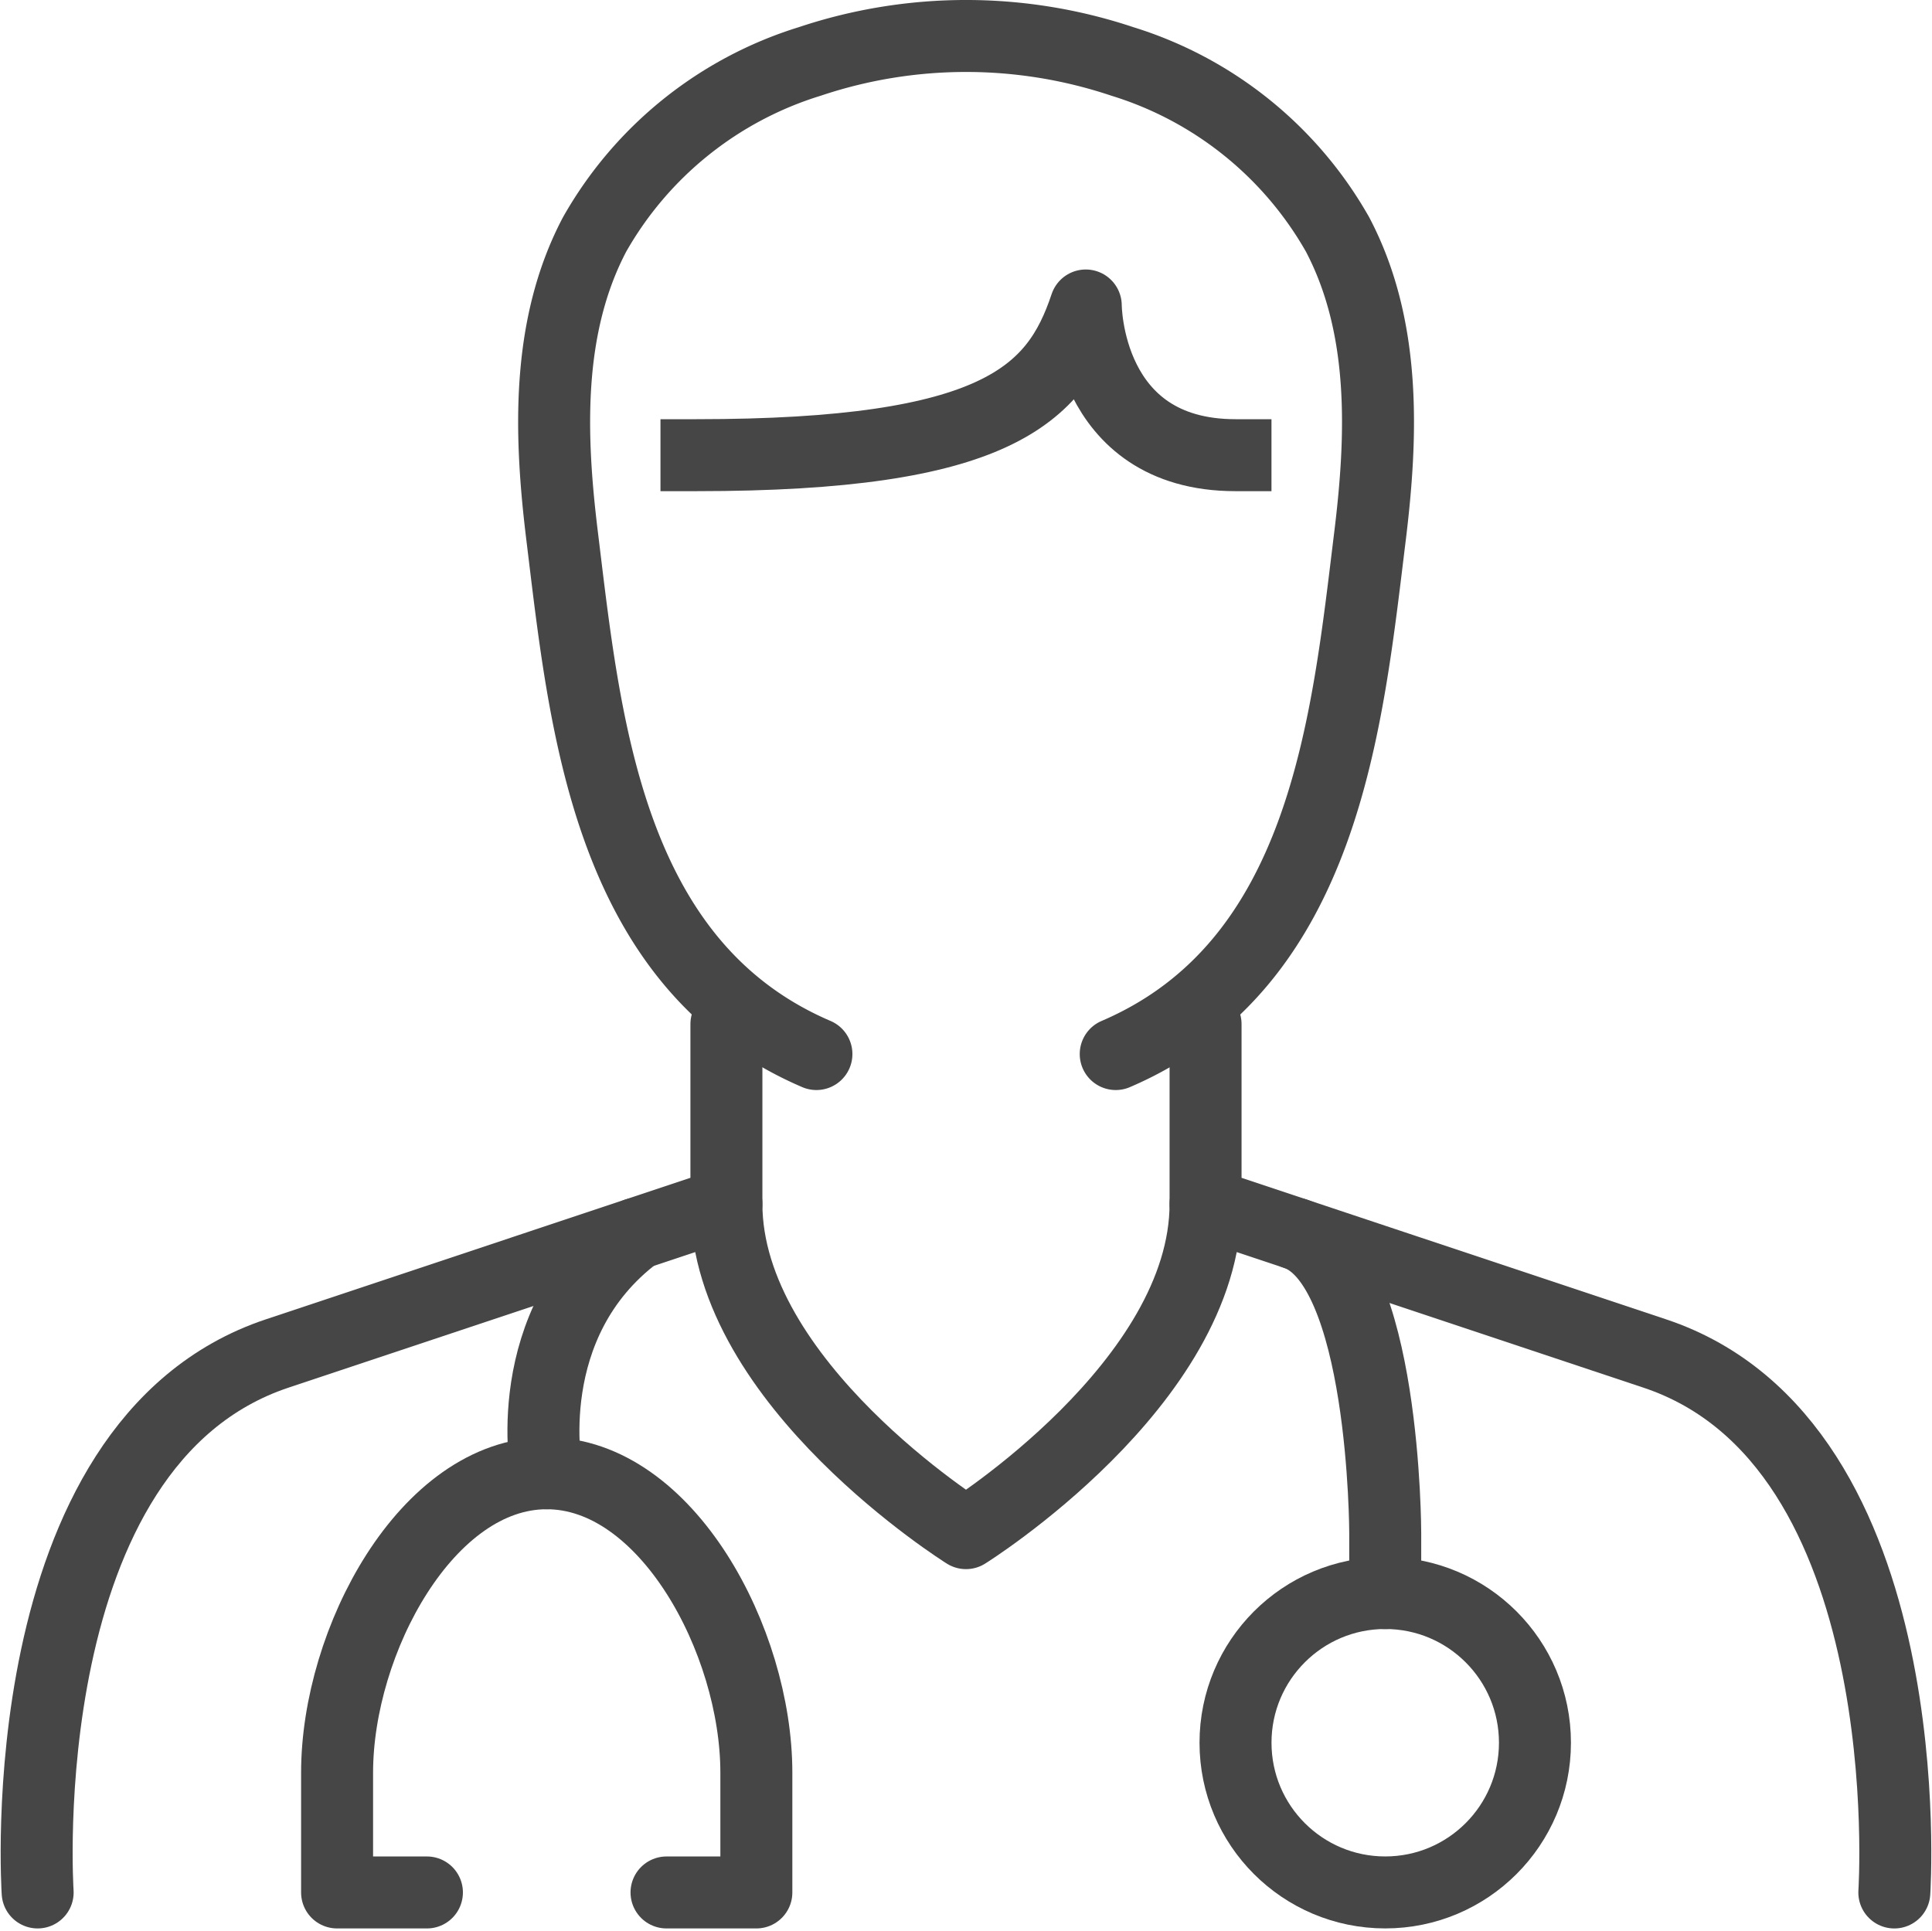 <svg xmlns="http://www.w3.org/2000/svg" width="80.521" height="80.478" viewBox="0 0 80.521 80.478">
  <g id="icon_student" transform="translate(-852.472 -2043.5)">
    <g id="グループ_12" data-name="グループ 12" transform="translate(854 2045)">
      <path id="パス_11" data-name="パス 11" d="M407.008,385.195s-1.248-18.721,9.985-22.466l18.721-6.241V349" transform="translate(-406.967 -307.813)" fill="none" stroke="#464646" stroke-linecap="round" stroke-linejoin="round" stroke-width="3"/>
      <path id="パス_12" data-name="パス 12" d="M446,349v7.489l18.721,6.241c11.233,3.744,9.985,22.466,9.985,22.466" transform="translate(-397.283 -307.813)" fill="none" stroke="#464646" stroke-linecap="round" stroke-linejoin="round" stroke-width="3"/>
      <path id="パス_13" data-name="パス 13" d="M447.653,358.435c8.737-3.744,9.644-13.843,10.6-21.607.513-4.191.67-8.705-1.353-12.552a15.586,15.586,0,0,0-8.968-7.214,20.52,20.52,0,0,0-13.033,0,15.586,15.586,0,0,0-8.968,7.214c-2.023,3.847-1.866,8.361-1.353,12.552.952,7.764,1.86,17.863,10.6,21.607" transform="translate(-402.68 -316)" fill="none" stroke="#464646" stroke-linecap="round" stroke-linejoin="round" stroke-width="3"/>
      <path id="パス_14" data-name="パス 14" d="M429,331.24c12.481,0,14.977-2.5,16.225-6.24,0,0,0,6.24,6.24,6.24" transform="translate(-401.501 -313.767)" fill="none" stroke="#464646" stroke-linecap="square" stroke-linejoin="round" stroke-width="3"/>
      <path id="パス_15" data-name="パス 15" d="M430,355c0,7.489,9.985,13.729,9.985,13.729s9.985-6.24,9.985-13.729" transform="translate(-401.253 -306.324)" fill="none" stroke="#464646" stroke-linecap="round" stroke-linejoin="round" stroke-width="3"/>
    </g>
    <g id="グループ_15" data-name="グループ 15" transform="translate(866.522 2094.924)">
      <g id="グループ_13" data-name="グループ 13">
        <path id="パス_16" data-name="パス 16" d="M427.772,356c-4.992,3.744-3.744,9.985-3.744,9.985" transform="translate(-415.291 -356)" fill="none" stroke="#464646" stroke-linecap="round" stroke-linejoin="round" stroke-width="3"/>
        <path id="パス_17" data-name="パス 17" d="M430.729,381.473h3.744v-4.992c0-5.492-3.744-12.481-8.737-12.481h0c-4.992,0-8.737,6.989-8.737,12.481v4.992h3.744" transform="translate(-417 -354.015)" fill="none" stroke="#464646" stroke-linecap="round" stroke-linejoin="round" stroke-width="3"/>
      </g>
      <g id="グループ_14" data-name="グループ 14" transform="translate(37.443)">
        <path id="パス_18" data-name="パス 18" d="M449,356c3.744,1.248,3.744,12.481,3.744,12.481v2.5" transform="translate(-446.504 -356)" fill="none" stroke="#464646" stroke-linecap="round" stroke-linejoin="round" stroke-width="3"/>
        <circle id="楕円形_2" data-name="楕円形 2" cx="6.24" cy="6.24" r="6.24" transform="translate(0 14.977)" stroke-width="3" stroke="#464646" stroke-linecap="round" stroke-linejoin="round" fill="none"/>
      </g>
    </g>
  </g>
</svg>
